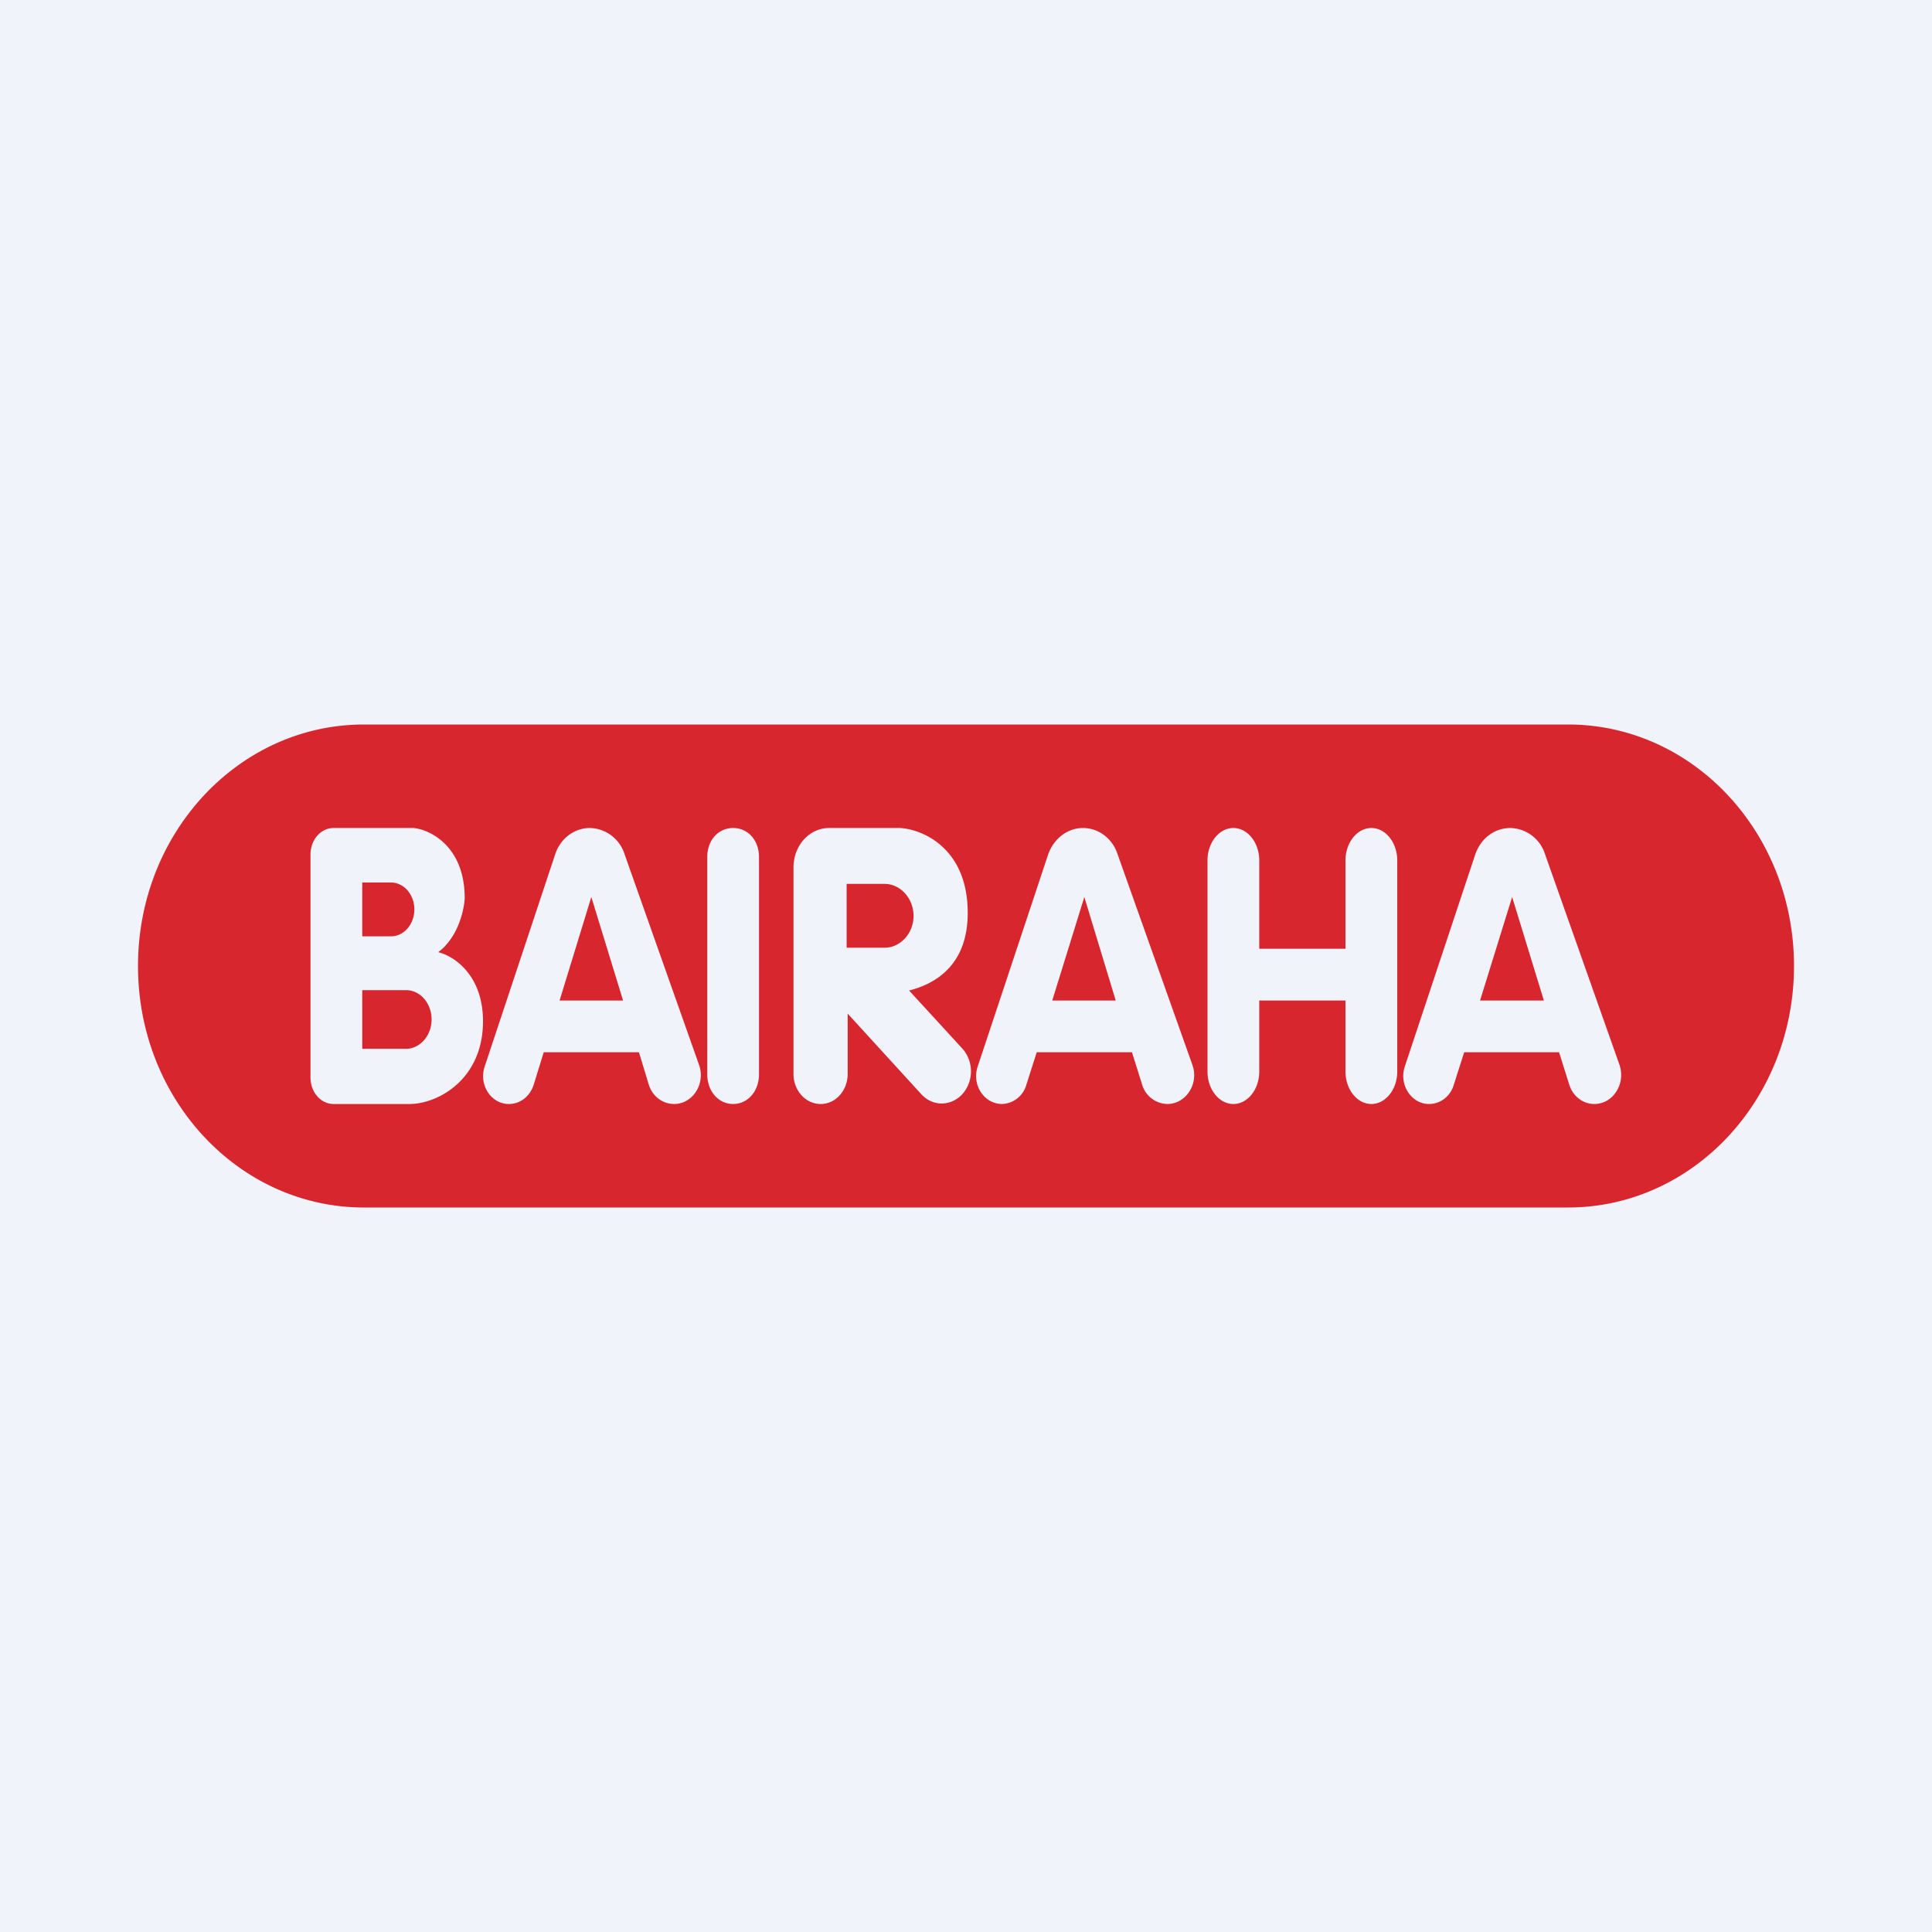 <!-- by TradingView --><svg width="56" height="56" viewBox="0 0 56 56" xmlns="http://www.w3.org/2000/svg"><path fill="#F0F3FA" d="M0 0h56v56H0z"/><path fill-rule="evenodd" d="M10.55 21C6.93 21 4 24.13 4 28s2.93 7 6.55 7h34.9c3.62 0 6.55-3.13 6.55-7s-2.93-7-6.55-7h-34.9Zm-.88 3c-.37 0-.67.34-.67.77v6.46c0 .43.3.77.67.77h2.2c.81 0 2.13-.7 2.13-2.4 0-1.35-.86-1.9-1.3-2 .58-.43.75-1.22.77-1.56 0-1.51-1-1.99-1.48-2.04H9.67Zm1.66 1.58h-.83v1.56h.83c.38 0 .68-.35.68-.78 0-.43-.3-.78-.68-.78Zm.44 3.12H10.5v1.7h1.27c.4 0 .74-.38.74-.85s-.33-.85-.74-.85Zm4.32-3.93-2.04 6.14c-.18.53.18 1.09.7 1.09.33 0 .61-.22.72-.56l.29-.94h2.76l.28.92c.1.35.4.58.74.58.54 0 .92-.59.72-1.14l-2.16-6.11a1.08 1.08 0 0 0-1-.75c-.45 0-.86.3-1.01.77ZM18.06 29h-1.84l.92-3 .92 3Zm10.28 1.91 2.04-6.14c.16-.46.56-.77 1.01-.77.45 0 .85.3 1 .75l2.17 6.11c.2.55-.18 1.14-.73 1.14a.78.78 0 0 1-.73-.58l-.29-.92h-2.76l-.3.94a.76.76 0 0 1-.7.56c-.53 0-.89-.56-.71-1.09ZM30.5 29h1.84l-.91-3-.93 3Zm12.26-4.23-2.04 6.14c-.18.53.19 1.09.7 1.09.33 0 .62-.22.72-.56l.3-.94h2.75l.29.92c.1.35.4.58.73.58.55 0 .92-.59.73-1.14l-2.16-6.11a1.08 1.08 0 0 0-1-.75c-.46 0-.86.3-1.02.77ZM44.75 29H42.9l.93-3 .92 3ZM20.5 24.85c0-.52.34-.85.75-.85s.75.33.75.85v6.28c0 .52-.34.87-.75.87s-.75-.35-.75-.87v-6.28ZM35.75 24c-.41 0-.75.42-.75.94v6.12c0 .52.34.94.75.94s.75-.42.75-.94V29H39v2.06c0 .52.34.94.75.94s.75-.42.75-.94v-6.12c0-.52-.34-.94-.75-.94s-.75.42-.75.94v2.56h-2.5v-2.56c0-.52-.34-.94-.75-.94ZM23 25.14v5.99c0 .48.35.87.79.87.43 0 .78-.39.78-.87v-1.75l2.12 2.32c.32.37.85.38 1.19.03a1 1 0 0 0 .03-1.32l-1.56-1.7c.72-.18 1.7-.7 1.7-2.25 0-1.87-1.3-2.42-1.96-2.46h-2.06c-.57 0-1.03.51-1.03 1.14Zm1.54.48h1.1c.46 0 .84.42.84.93 0 .5-.38.92-.84.92h-1.1v-1.85Z" fill="#D8262F"/></svg>